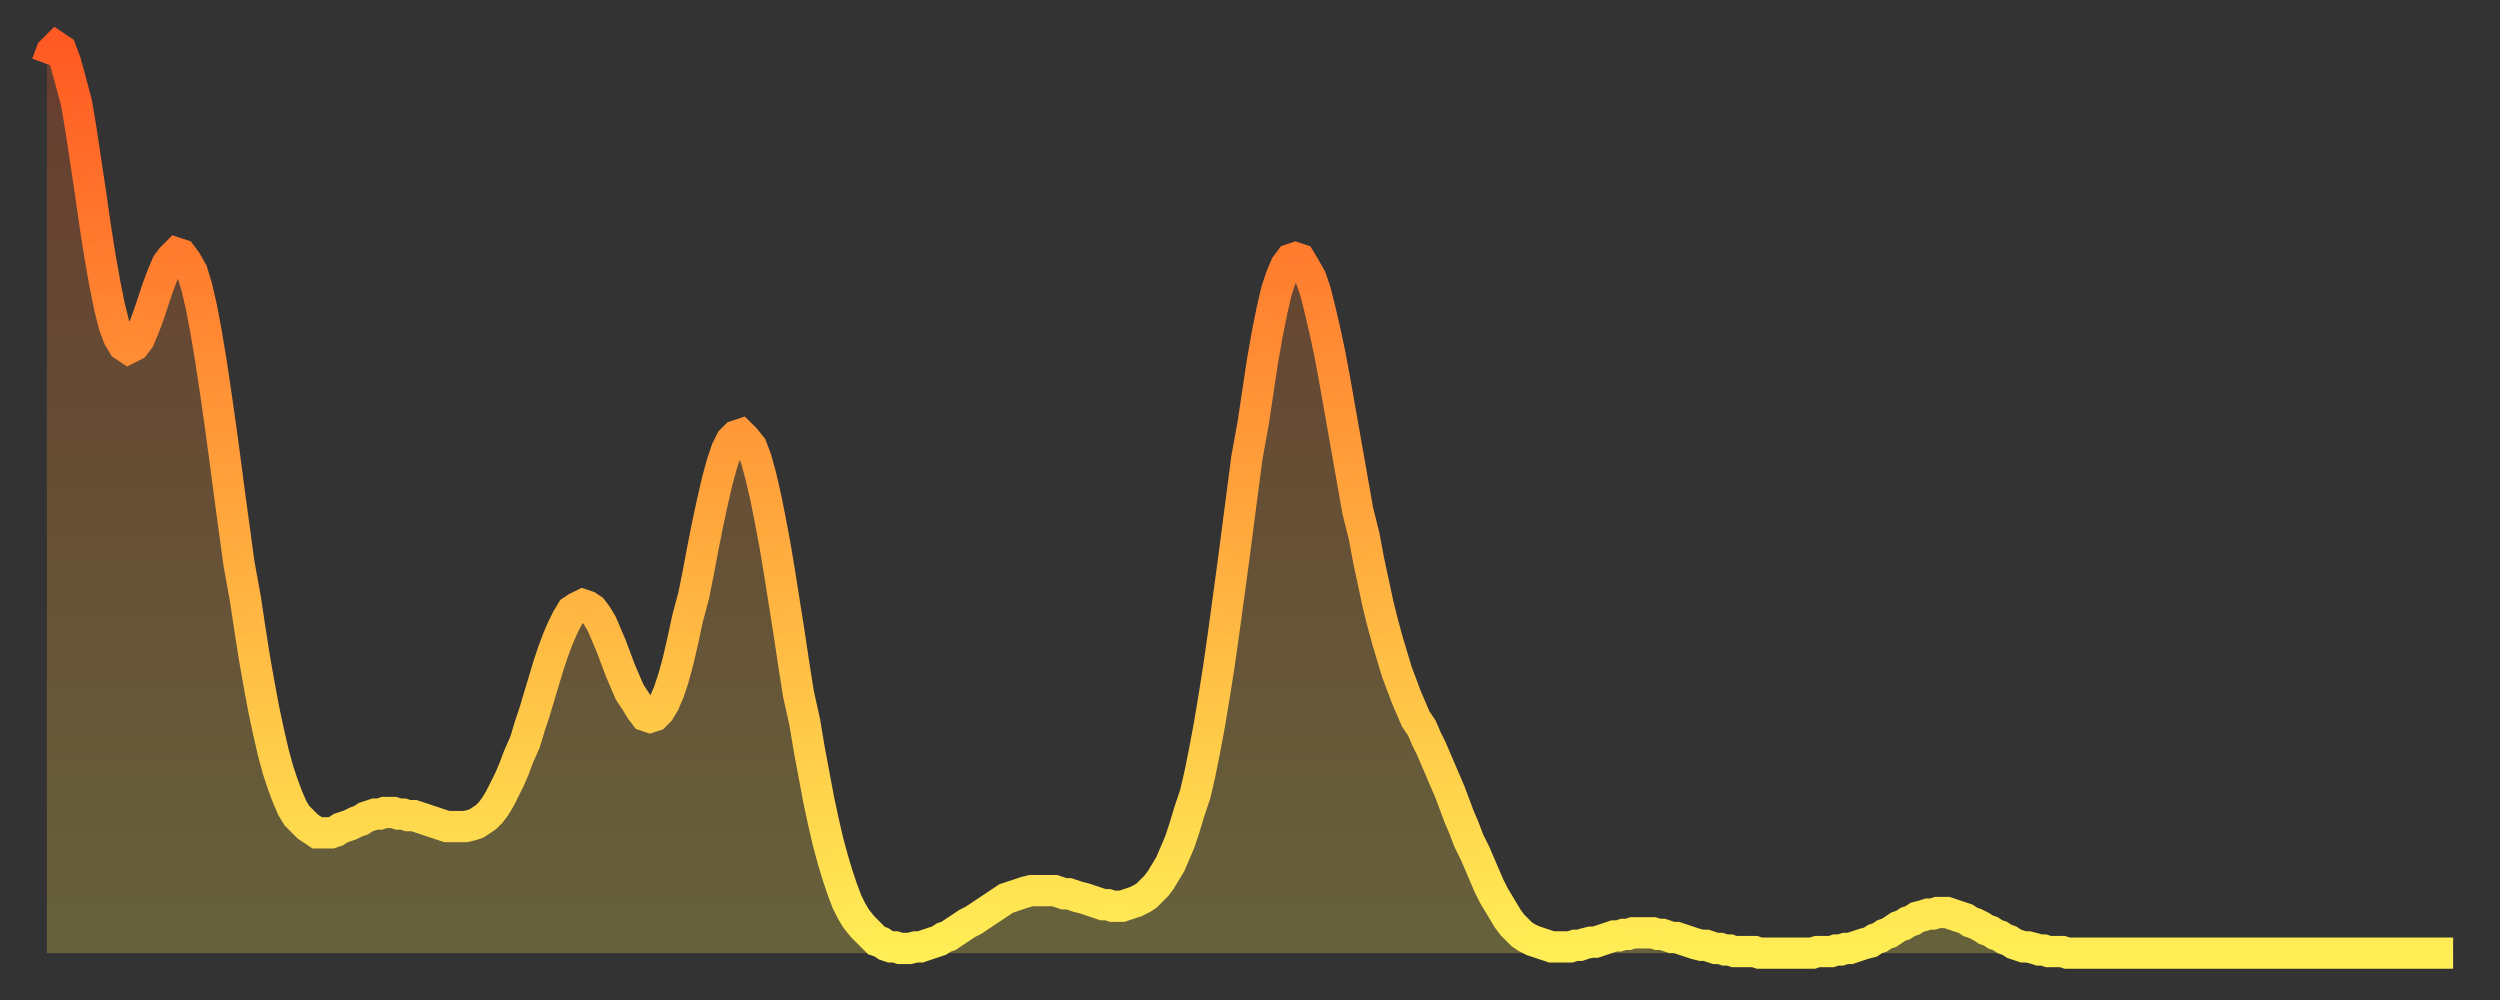 <?xml version="1.0" encoding="utf-8" ?>
<svg baseProfile="full" height="64" version="1.1" width="160" xmlns="http://www.w3.org/2000/svg" xmlns:ev="http://www.w3.org/2001/xml-events" xmlns:xlink="http://www.w3.org/1999/xlink"><rect width="100%" height="100%" fill="#333333" stroke="none"/><defs><linearGradient id="id239962" x1="0" x2="0" y1="0" y2="1"><stop offset="0%" stop-color="#ff5a23" /><stop offset="50%" stop-color="#ffa43c" /><stop offset="100%" stop-color="#ffee55" /></linearGradient></defs><g transform="translate(3,3)"><g><path d="M 0.0 1.1 0.3 0.3 0.6 0.0 0.9 0.2 1.2 1.0 1.5 2.1 1.9 3.6 2.2 5.4 2.5 7.4 2.8 9.4 3.1 11.5 3.4 13.4 3.7 15.1 4.0 16.6 4.3 17.8 4.6 18.6 4.9 19.1 5.2 19.3 5.6 19.1 5.9 18.7 6.2 18.0 6.5 17.2 6.8 16.3 7.1 15.4 7.4 14.6 7.7 13.9 8.0 13.5 8.3 13.2 8.6 13.3 8.9 13.7 9.3 14.4 9.6 15.4 9.9 16.7 10.2 18.3 10.5 20.1 10.8 22.1 11.1 24.2 11.4 26.4 11.7 28.7 12.0 30.9 12.3 33.1 12.7 35.3 13.0 37.3 13.3 39.2 13.6 40.9 13.9 42.5 14.2 43.9 14.5 45.2 14.8 46.3 15.1 47.2 15.4 48.0 15.7 48.7 16.0 49.2 16.4 49.6 16.7 49.9 17.0 50.1 17.3 50.3 17.6 50.3 17.9 50.3 18.2 50.3 18.5 50.2 18.8 50.0 19.1 49.9 19.4 49.8 19.8 49.6 20.1 49.5 20.4 49.3 20.7 49.2 21.0 49.1 21.3 49.1 21.6 49.0 21.9 49.0 22.2 49.0 22.5 49.1 22.8 49.1 23.1 49.2 23.5 49.2 23.8 49.3 24.1 49.4 24.4 49.5 24.7 49.6 25.0 49.7 25.3 49.8 25.6 49.9 25.9 49.9 26.2 49.9 26.5 49.9 26.8 49.9 27.2 49.8 27.5 49.7 27.8 49.5 28.1 49.3 28.4 49.0 28.7 48.6 29.0 48.1 29.3 47.5 29.6 46.9 29.9 46.2 30.2 45.4 30.6 44.5 30.9 43.5 31.2 42.6 31.5 41.6 31.8 40.6 32.1 39.6 32.4 38.7 32.7 37.9 33.0 37.2 33.3 36.6 33.6 36.1 33.9 35.9 34.3 35.7 34.6 35.8 34.9 36.0 35.2 36.4 35.5 36.9 35.8 37.6 36.1 38.3 36.4 39.1 36.7 39.9 37.0 40.6 37.3 41.3 37.7 41.9 38.0 42.4 38.3 42.8 38.6 42.9 38.9 42.8 39.2 42.5 39.5 42.0 39.8 41.3 40.1 40.4 40.4 39.3 40.7 38.0 41.0 36.6 41.4 35.1 41.7 33.6 42.0 32.0 42.3 30.5 42.6 29.1 42.9 27.8 43.2 26.7 43.5 25.8 43.8 25.2 44.1 24.9 44.4 24.8 44.7 25.1 45.1 25.6 45.4 26.4 45.7 27.5 46.0 28.8 46.3 30.3 46.6 31.9 46.9 33.7 47.2 35.6 47.5 37.5 47.8 39.5 48.1 41.4 48.5 43.2 48.8 45.0 49.1 46.6 49.4 48.2 49.7 49.6 50.0 50.9 50.3 52.0 50.6 53.0 50.9 53.9 51.2 54.7 51.5 55.3 51.8 55.8 52.2 56.3 52.5 56.6 52.8 56.9 53.1 57.2 53.4 57.3 53.7 57.5 54.0 57.6 54.3 57.6 54.6 57.7 54.9 57.7 55.2 57.7 55.6 57.6 55.9 57.6 56.2 57.5 56.5 57.4 56.8 57.3 57.1 57.2 57.4 57.0 57.7 56.9 58.0 56.7 58.3 56.5 58.6 56.3 58.9 56.1 59.3 55.9 59.6 55.7 59.9 55.5 60.2 55.3 60.5 55.1 60.8 54.9 61.1 54.7 61.4 54.5 61.7 54.4 62.0 54.3 62.3 54.2 62.6 54.1 63.0 54.0 63.3 54.0 63.6 54.0 63.9 54.0 64.2 54.0 64.5 54.0 64.8 54.1 65.1 54.2 65.4 54.2 65.7 54.3 66.0 54.4 66.4 54.5 66.7 54.6 67.0 54.7 67.3 54.8 67.6 54.9 67.9 54.9 68.2 55.0 68.5 55.0 68.8 55.0 69.1 54.9 69.4 54.8 69.7 54.7 70.1 54.5 70.4 54.3 70.7 54.0 71.0 53.7 71.3 53.3 71.6 52.8 71.9 52.3 72.2 51.6 72.5 50.9 72.8 50.0 73.1 49.0 73.5 47.8 73.8 46.5 74.1 45.0 74.4 43.4 74.7 41.6 75.0 39.7 75.3 37.6 75.6 35.4 75.9 33.2 76.2 30.9 76.5 28.6 76.8 26.3 77.2 24.1 77.5 22.1 77.8 20.1 78.1 18.4 78.4 16.9 78.7 15.6 79.0 14.7 79.3 14.0 79.6 13.6 79.9 13.5 80.2 13.6 80.5 14.1 80.9 14.8 81.2 15.7 81.5 16.9 81.8 18.2 82.1 19.6 82.4 21.2 82.7 22.9 83.0 24.6 83.3 26.3 83.6 28.0 83.9 29.7 84.3 31.3 84.6 32.9 84.9 34.3 85.2 35.7 85.5 36.9 85.8 38.0 86.1 39.0 86.4 40.0 86.7 40.8 87.0 41.6 87.3 42.3 87.6 43.0 88.0 43.6 88.3 44.3 88.6 44.9 88.9 45.6 89.2 46.3 89.5 47.0 89.8 47.7 90.1 48.5 90.4 49.3 90.7 50.0 91.0 50.8 91.4 51.6 91.7 52.3 92.0 53.0 92.3 53.7 92.6 54.3 92.9 54.8 93.2 55.3 93.5 55.8 93.8 56.2 94.1 56.5 94.4 56.8 94.7 57.0 95.1 57.2 95.4 57.3 95.7 57.4 96.0 57.5 96.3 57.6 96.6 57.6 96.9 57.6 97.2 57.6 97.5 57.6 97.8 57.5 98.1 57.5 98.4 57.4 98.8 57.3 99.1 57.3 99.4 57.2 99.7 57.1 100.0 57.0 100.3 56.9 100.6 56.9 100.9 56.8 101.2 56.8 101.5 56.7 101.8 56.7 102.2 56.7 102.5 56.7 102.8 56.7 103.1 56.8 103.4 56.8 103.7 56.9 104.0 57.0 104.3 57.0 104.6 57.1 104.9 57.2 105.2 57.3 105.5 57.4 105.9 57.5 106.2 57.5 106.5 57.6 106.8 57.7 107.1 57.7 107.4 57.8 107.7 57.8 108.0 57.9 108.3 57.9 108.6 57.9 108.9 57.9 109.3 57.9 109.6 58.0 109.9 58.0 110.2 58.0 110.5 58.0 110.8 58.0 111.1 58.0 111.4 58.0 111.7 58.0 112.0 58.0 112.3 58.0 112.6 58.0 113.0 58.0 113.3 57.9 113.6 57.9 113.9 57.9 114.2 57.9 114.5 57.8 114.8 57.8 115.1 57.7 115.4 57.7 115.7 57.6 116.0 57.5 116.3 57.4 116.7 57.3 117.0 57.1 117.3 57.0 117.6 56.8 117.9 56.7 118.2 56.5 118.5 56.3 118.8 56.2 119.1 56.0 119.4 55.9 119.7 55.7 120.1 55.6 120.4 55.5 120.7 55.5 121.0 55.4 121.3 55.4 121.6 55.4 121.9 55.5 122.2 55.6 122.5 55.7 122.8 55.8 123.1 56.0 123.4 56.1 123.8 56.3 124.1 56.5 124.4 56.6 124.7 56.8 125.0 56.9 125.3 57.1 125.6 57.2 125.9 57.4 126.2 57.5 126.5 57.6 126.8 57.6 127.2 57.7 127.5 57.8 127.8 57.8 128.1 57.9 128.4 57.9 128.7 57.9 129.0 57.9 129.3 58.0 129.6 58.0 129.9 58.0 130.2 58.0 130.5 58.0 130.9 58.0 131.2 58.0 131.5 58.0 131.8 58.0 132.1 58.0 132.4 58.0 132.7 58.0 133.0 58.0 133.3 58.0 133.6 58.0 133.9 58.0 134.2 58.0 134.6 58.0 134.9 58.0 135.2 58.0 135.5 58.0 135.8 58.0 136.1 58.0 136.4 58.0 136.7 58.0 137.0 58.0 137.3 58.0 137.6 58.0 138.0 58.0 138.3 58.0 138.6 58.0 138.9 58.0 139.2 58.0 139.5 58.0 139.8 58.0 140.1 58.0 140.4 58.0 140.7 58.0 141.0 58.0 141.3 58.0 141.7 58.0 142.0 58.0 142.3 58.0 142.6 58.0 142.9 58.0 143.2 58.0 143.5 58.0 143.8 58.0 144.1 58.0 144.4 58.0 144.7 58.0 145.1 58.0 145.4 58.0 145.7 58.0 146.0 58.0 146.3 58.0 146.6 58.0 146.9 58.0 147.2 58.0 147.5 58.0 147.8 58.0 148.1 58.0 148.4 58.0 148.8 58.0 149.1 58.0 149.4 58.0 149.7 58.0 150.0 58.0 150.3 58.0 150.6 58.0 150.9 58.0 151.2 58.0 151.5 58.0 151.8 58.0 152.1 58.0 152.5 58.0 152.8 58.0 153.1 58.0 153.4 58.0 153.7 58.0 154.0 58.0" fill="none" id="graph-curve" opacity="1" stroke="url(#id239962)" stroke-width="2" /><path d="M 0 58 L 0.0 1.1 0.3 0.3 0.6 0.0 0.9 0.2 1.2 1.0 1.5 2.1 1.9 3.6 2.2 5.4 2.5 7.4 2.8 9.4 3.1 11.5 3.4 13.4 3.7 15.1 4.0 16.6 4.3 17.8 4.6 18.6 4.9 19.1 5.2 19.3 5.6 19.1 5.9 18.7 6.2 18.0 6.5 17.2 6.8 16.3 7.1 15.4 7.4 14.6 7.7 13.9 8.0 13.5 8.3 13.2 8.6 13.3 8.9 13.7 9.3 14.4 9.6 15.4 9.9 16.7 10.2 18.3 10.5 20.1 10.8 22.1 11.1 24.2 11.4 26.4 11.7 28.7 12.0 30.9 12.3 33.1 12.7 35.3 13.0 37.3 13.3 39.2 13.6 40.9 13.9 42.5 14.2 43.9 14.5 45.2 14.8 46.3 15.1 47.2 15.4 48.0 15.7 48.7 16.0 49.2 16.4 49.6 16.7 49.9 17.0 50.1 17.3 50.3 17.6 50.3 17.9 50.3 18.2 50.3 18.5 50.2 18.8 50.0 19.1 49.9 19.4 49.8 19.8 49.6 20.1 49.5 20.4 49.3 20.7 49.2 21.0 49.1 21.3 49.1 21.6 49.0 21.9 49.0 22.2 49.0 22.5 49.1 22.8 49.1 23.1 49.2 23.5 49.2 23.8 49.3 24.1 49.4 24.4 49.5 24.7 49.6 25.0 49.7 25.3 49.8 25.6 49.9 25.9 49.9 26.2 49.9 26.5 49.9 26.8 49.9 27.2 49.8 27.5 49.7 27.8 49.5 28.1 49.3 28.4 49.0 28.7 48.6 29.0 48.1 29.3 47.5 29.6 46.9 29.9 46.2 30.2 45.4 30.6 44.5 30.9 43.5 31.2 42.6 31.5 41.6 31.8 40.6 32.1 39.6 32.4 38.7 32.7 37.9 33.0 37.2 33.3 36.6 33.6 36.1 33.9 35.9 34.3 35.7 34.6 35.8 34.9 36.0 35.2 36.4 35.5 36.9 35.8 37.6 36.1 38.3 36.4 39.1 36.7 39.9 37.0 40.6 37.3 41.3 37.7 41.9 38.0 42.4 38.3 42.8 38.6 42.9 38.9 42.8 39.2 42.5 39.5 42.0 39.8 41.3 40.1 40.4 40.4 39.3 40.7 38.0 41.0 36.6 41.4 35.1 41.7 33.6 42.0 32.0 42.3 30.5 42.6 29.1 42.9 27.8 43.2 26.7 43.5 25.8 43.8 25.2 44.1 24.9 44.4 24.8 44.7 25.1 45.1 25.6 45.4 26.4 45.7 27.5 46.0 28.8 46.3 30.3 46.6 31.9 46.9 33.7 47.2 35.6 47.5 37.5 47.8 39.5 48.1 41.4 48.5 43.2 48.8 45.0 49.1 46.6 49.4 48.2 49.7 49.6 50.0 50.9 50.3 52.0 50.6 53.0 50.9 53.9 51.2 54.7 51.5 55.3 51.8 55.8 52.2 56.3 52.5 56.6 52.8 56.9 53.1 57.2 53.4 57.3 53.7 57.5 54.0 57.6 54.3 57.6 54.6 57.7 54.9 57.7 55.2 57.7 55.6 57.6 55.9 57.6 56.2 57.5 56.5 57.4 56.8 57.3 57.1 57.2 57.4 57.0 57.7 56.9 58.0 56.7 58.3 56.5 58.6 56.3 58.9 56.1 59.3 55.9 59.6 55.7 59.9 55.5 60.2 55.3 60.5 55.1 60.8 54.9 61.1 54.7 61.4 54.5 61.7 54.4 62.0 54.3 62.3 54.2 62.6 54.1 63.0 54.0 63.3 54.0 63.6 54.0 63.9 54.0 64.2 54.0 64.5 54.0 64.8 54.1 65.1 54.2 65.4 54.2 65.7 54.3 66.0 54.4 66.4 54.5 66.7 54.6 67.0 54.7 67.3 54.8 67.6 54.9 67.9 54.9 68.2 55.0 68.5 55.0 68.8 55.0 69.1 54.9 69.4 54.8 69.7 54.7 70.1 54.5 70.4 54.3 70.7 54.0 71.0 53.7 71.3 53.3 71.6 52.8 71.9 52.3 72.2 51.6 72.5 50.9 72.8 50.0 73.1 49.0 73.5 47.8 73.8 46.5 74.1 45.0 74.4 43.4 74.7 41.6 75.0 39.7 75.3 37.6 75.6 35.4 75.9 33.2 76.2 30.9 76.5 28.6 76.8 26.3 77.2 24.1 77.5 22.1 77.8 20.1 78.1 18.4 78.4 16.9 78.7 15.6 79.0 14.7 79.3 14.0 79.6 13.6 79.9 13.5 80.2 13.6 80.5 14.1 80.9 14.8 81.2 15.7 81.5 16.9 81.8 18.2 82.1 19.6 82.4 21.2 82.7 22.9 83.0 24.6 83.3 26.3 83.6 28.0 83.9 29.7 84.3 31.3 84.6 32.9 84.9 34.3 85.2 35.7 85.5 36.9 85.8 38.0 86.1 39.0 86.4 40.0 86.7 40.8 87.0 41.6 87.3 42.3 87.6 43.0 88.0 43.6 88.3 44.3 88.6 44.9 88.9 45.6 89.2 46.3 89.5 47.0 89.8 47.7 90.1 48.5 90.4 49.3 90.7 50.0 91.0 50.8 91.4 51.6 91.7 52.3 92.0 53.0 92.3 53.7 92.6 54.3 92.9 54.8 93.2 55.3 93.5 55.8 93.8 56.2 94.1 56.5 94.4 56.8 94.7 57.0 95.1 57.2 95.4 57.3 95.7 57.4 96.0 57.5 96.3 57.6 96.6 57.6 96.9 57.6 97.2 57.6 97.5 57.6 97.8 57.5 98.1 57.5 98.4 57.4 98.8 57.3 99.1 57.3 99.4 57.2 99.7 57.1 100.0 57.0 100.3 56.9 100.6 56.9 100.9 56.8 101.2 56.8 101.5 56.7 101.8 56.7 102.2 56.7 102.5 56.7 102.8 56.7 103.1 56.8 103.4 56.8 103.7 56.9 104.0 57.0 104.3 57.0 104.6 57.1 104.9 57.2 105.2 57.3 105.5 57.4 105.9 57.5 106.2 57.5 106.5 57.6 106.8 57.7 107.1 57.7 107.4 57.8 107.7 57.8 108.0 57.9 108.3 57.9 108.6 57.9 108.9 57.9 109.3 57.9 109.6 58.0 109.9 58.0 110.2 58.0 110.5 58.0 110.8 58.0 111.1 58.0 111.4 58.0 111.7 58.0 112.0 58.0 112.3 58.0 112.6 58.0 113.0 58.0 113.3 57.9 113.6 57.9 113.9 57.9 114.2 57.9 114.5 57.8 114.8 57.8 115.1 57.7 115.4 57.7 115.7 57.6 116.0 57.5 116.3 57.4 116.7 57.3 117.0 57.1 117.3 57.0 117.6 56.8 117.9 56.7 118.2 56.5 118.5 56.3 118.8 56.2 119.1 56.0 119.4 55.9 119.7 55.7 120.1 55.6 120.4 55.5 120.7 55.5 121.0 55.4 121.3 55.4 121.6 55.4 121.9 55.5 122.2 55.6 122.5 55.7 122.8 55.8 123.1 56.0 123.4 56.1 123.8 56.3 124.1 56.5 124.4 56.6 124.7 56.8 125.0 56.9 125.3 57.1 125.6 57.2 125.9 57.4 126.2 57.5 126.5 57.6 126.8 57.6 127.2 57.7 127.5 57.8 127.8 57.8 128.1 57.9 128.4 57.9 128.7 57.9 129.0 57.9 129.3 58.0 129.6 58.0 129.9 58.0 130.2 58.0 130.5 58.0 130.9 58.0 131.2 58.0 131.5 58.0 131.8 58.0 132.1 58.0 132.4 58.0 132.7 58.0 133.0 58.0 133.3 58.0 133.6 58.0 133.9 58.0 134.2 58.0 134.6 58.0 134.9 58.0 135.2 58.0 135.5 58.0 135.8 58.0 136.1 58.0 136.4 58.0 136.7 58.0 137.0 58.0 137.3 58.0 137.6 58.0 138.0 58.0 138.3 58.0 138.6 58.0 138.9 58.0 139.2 58.0 139.5 58.0 139.8 58.0 140.1 58.0 140.4 58.0 140.7 58.0 141.0 58.0 141.3 58.0 141.7 58.0 142.0 58.0 142.3 58.0 142.6 58.0 142.9 58.0 143.2 58.0 143.5 58.0 143.8 58.0 144.1 58.0 144.4 58.0 144.7 58.0 145.1 58.0 145.4 58.0 145.7 58.0 146.0 58.0 146.3 58.0 146.6 58.0 146.9 58.0 147.2 58.0 147.5 58.0 147.8 58.0 148.1 58.0 148.4 58.0 148.8 58.0 149.1 58.0 149.4 58.0 149.7 58.0 150.0 58.0 150.3 58.0 150.6 58.0 150.9 58.0 151.2 58.0 151.5 58.0 151.8 58.0 152.1 58.0 152.5 58.0 152.8 58.0 153.1 58.0 153.4 58.0 153.7 58.0 154.0 58.0 154 58" fill="url(#id239962)" fill-opacity=".25" id="graph-shadow" /></g></g></svg>